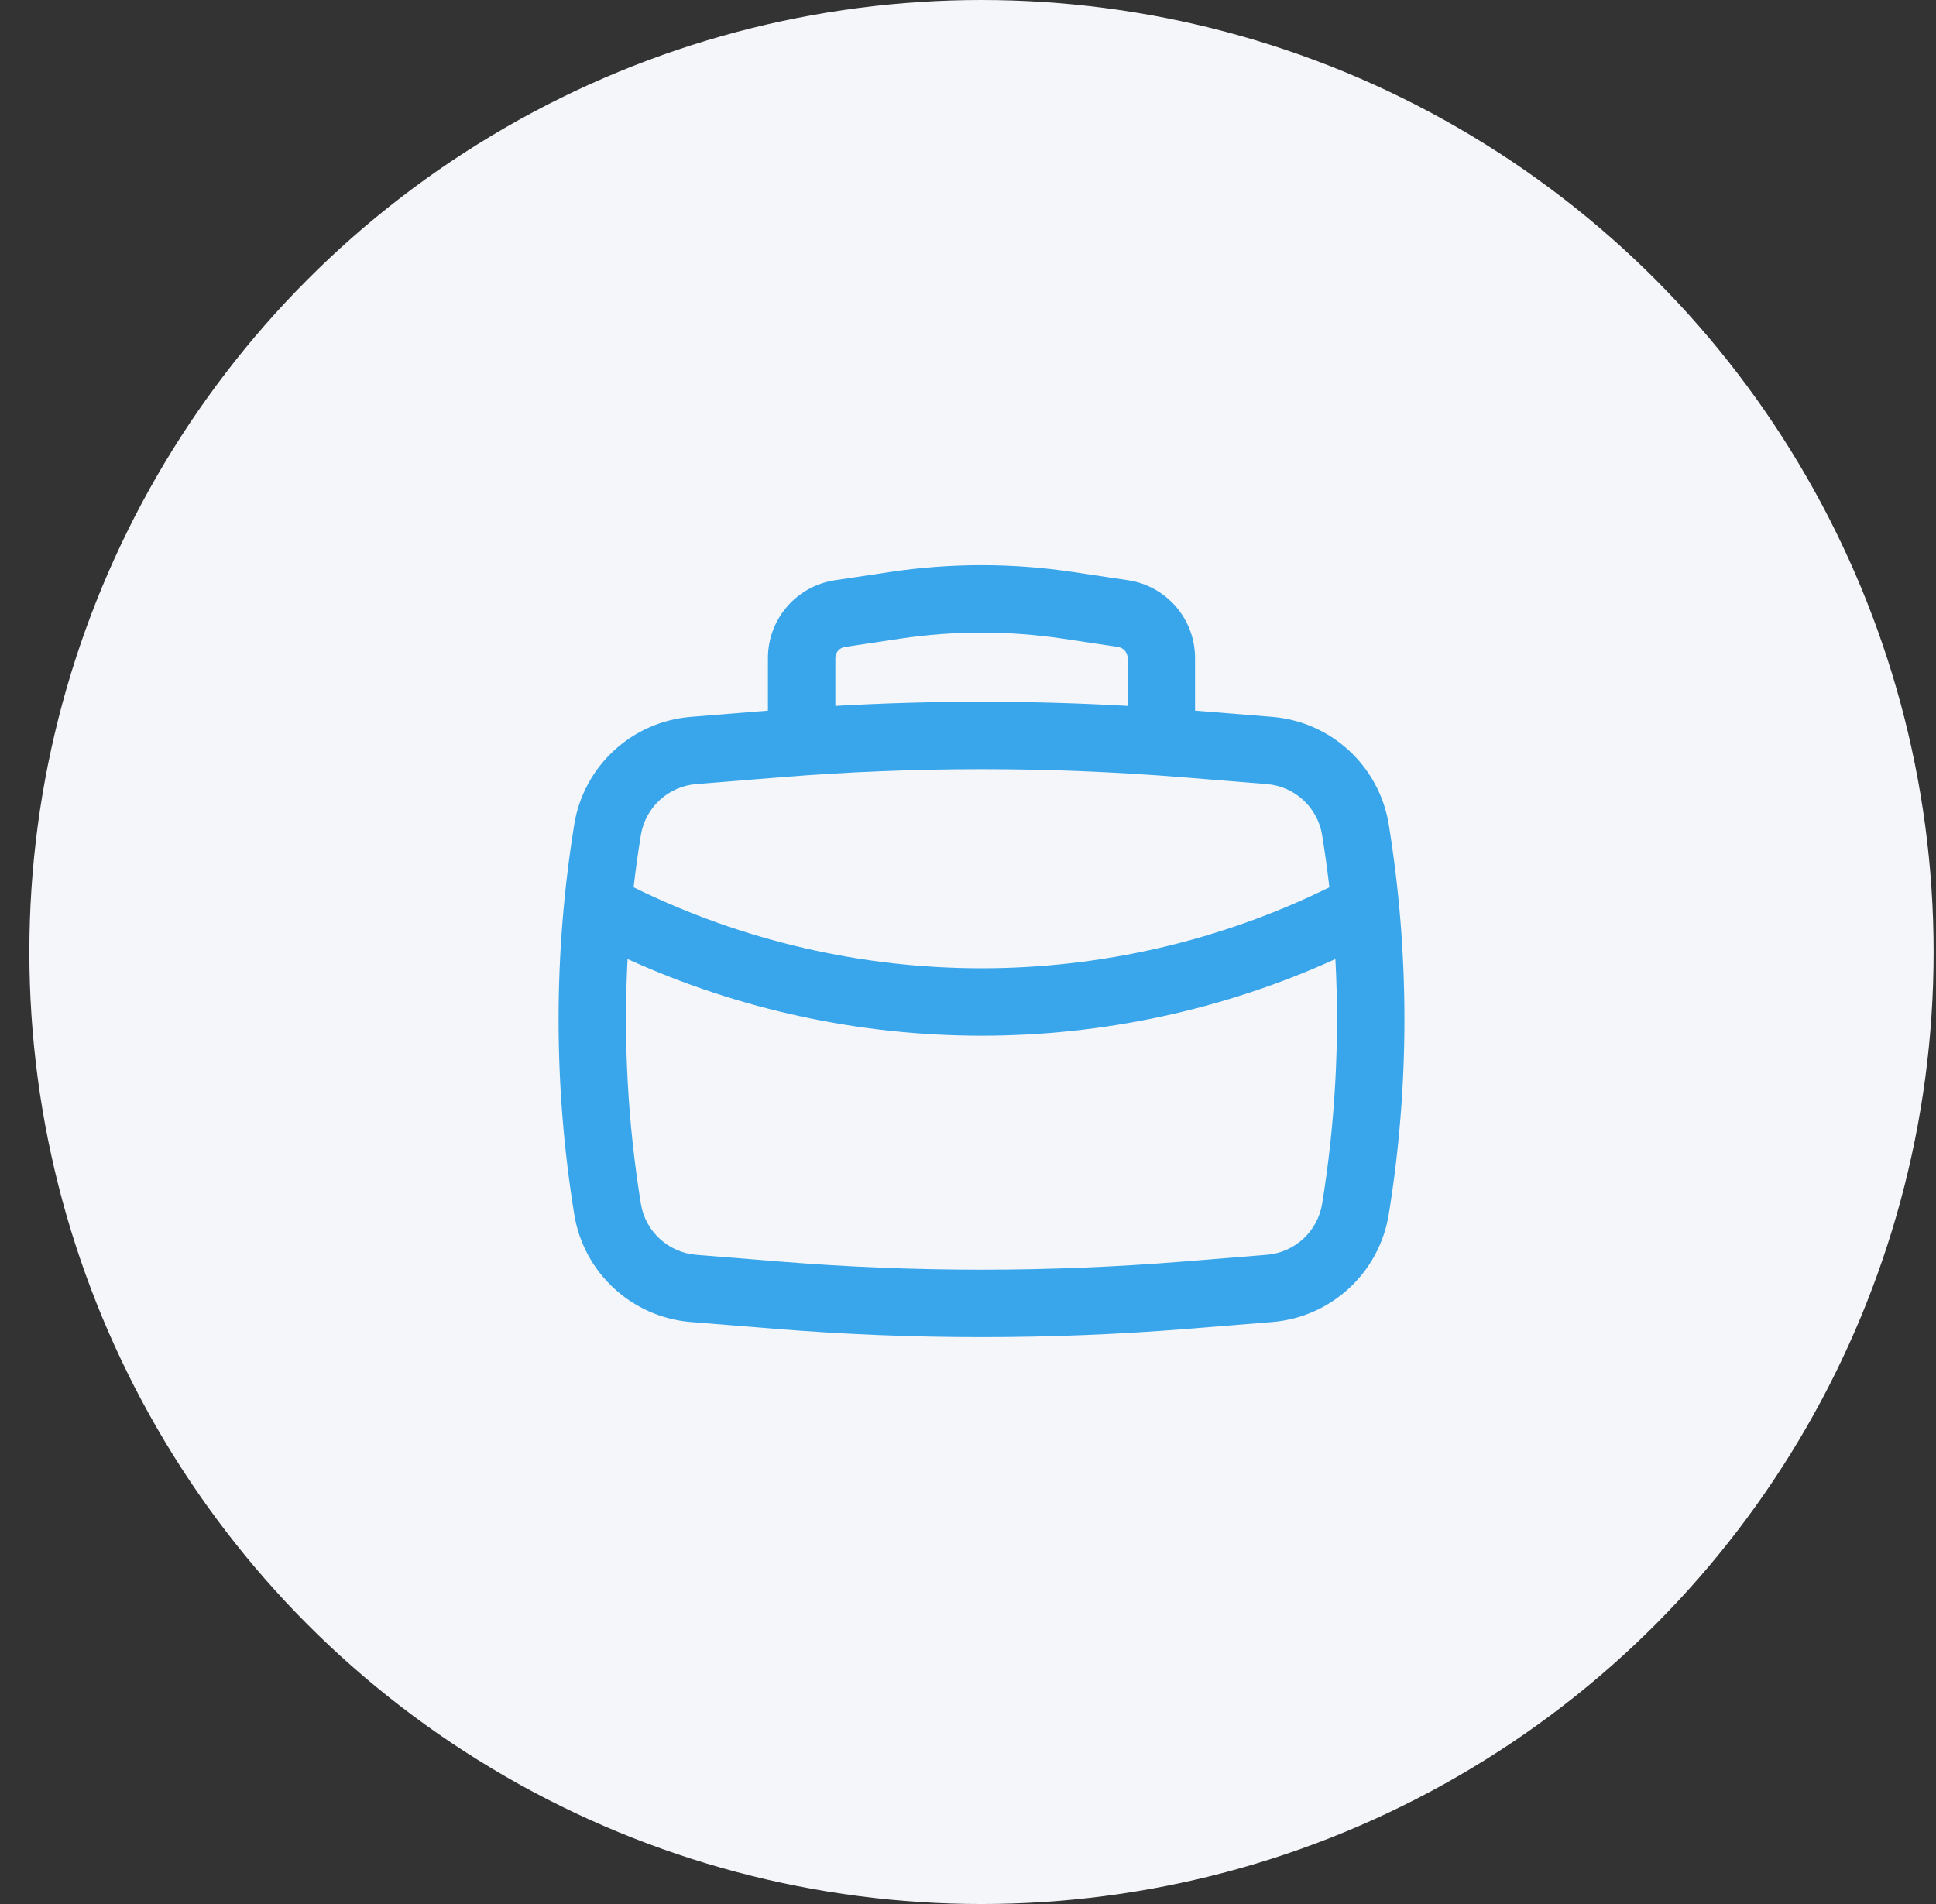 <?xml version="1.0" encoding="UTF-8"?> <svg xmlns="http://www.w3.org/2000/svg" width="61" height="60" viewBox="0 0 61 60" fill="none"><rect x="0" y="0" width="61" height="60" fill="#333333" stroke="none"/> <circle cx="30.925" cy="30" r="30" fill="#F5F6F9"></circle> <path fill-rule="evenodd" clip-rule="evenodd" d="M24.196 22.394V20.737C24.196 19.51 25.094 18.467 26.308 18.285L28.036 18.026C29.951 17.738 31.899 17.738 33.815 18.026L35.543 18.285C36.757 18.467 37.654 19.51 37.654 20.737V22.394L40.083 22.59C41.942 22.74 43.458 24.14 43.757 25.981C44.416 30.051 44.416 34.2 43.757 38.269C43.458 40.11 41.942 41.51 40.083 41.66L37.431 41.874C33.101 42.224 28.75 42.224 24.42 41.874L21.768 41.66C19.909 41.51 18.392 40.11 18.094 38.269C17.435 34.2 17.435 30.051 18.094 25.981C18.392 24.14 19.909 22.74 21.768 22.59L24.196 22.394ZM28.351 20.127C30.058 19.871 31.793 19.871 33.5 20.127L35.228 20.387C35.401 20.413 35.529 20.561 35.529 20.737V22.245C32.462 22.07 29.388 22.07 26.321 22.245V20.737C26.321 20.561 26.449 20.413 26.623 20.387L28.351 20.127ZM24.591 24.494C28.807 24.154 33.044 24.154 37.26 24.494L39.912 24.708C40.796 24.779 41.517 25.445 41.659 26.321C41.747 26.866 41.823 27.413 41.886 27.961C34.976 31.363 26.874 31.363 19.964 27.961C20.027 27.413 20.103 26.866 20.192 26.321C20.333 25.445 21.055 24.779 21.939 24.708L24.591 24.494ZM19.774 30.222C26.857 33.443 34.993 33.443 42.076 30.222C42.211 32.795 42.072 35.379 41.659 37.929C41.517 38.805 40.796 39.471 39.912 39.542L37.26 39.756C33.044 40.096 28.807 40.096 24.591 39.756L21.939 39.542C21.055 39.471 20.333 38.805 20.192 37.929C19.779 35.379 19.64 32.795 19.774 30.222Z" fill="#39A6EB"></path> </svg> 